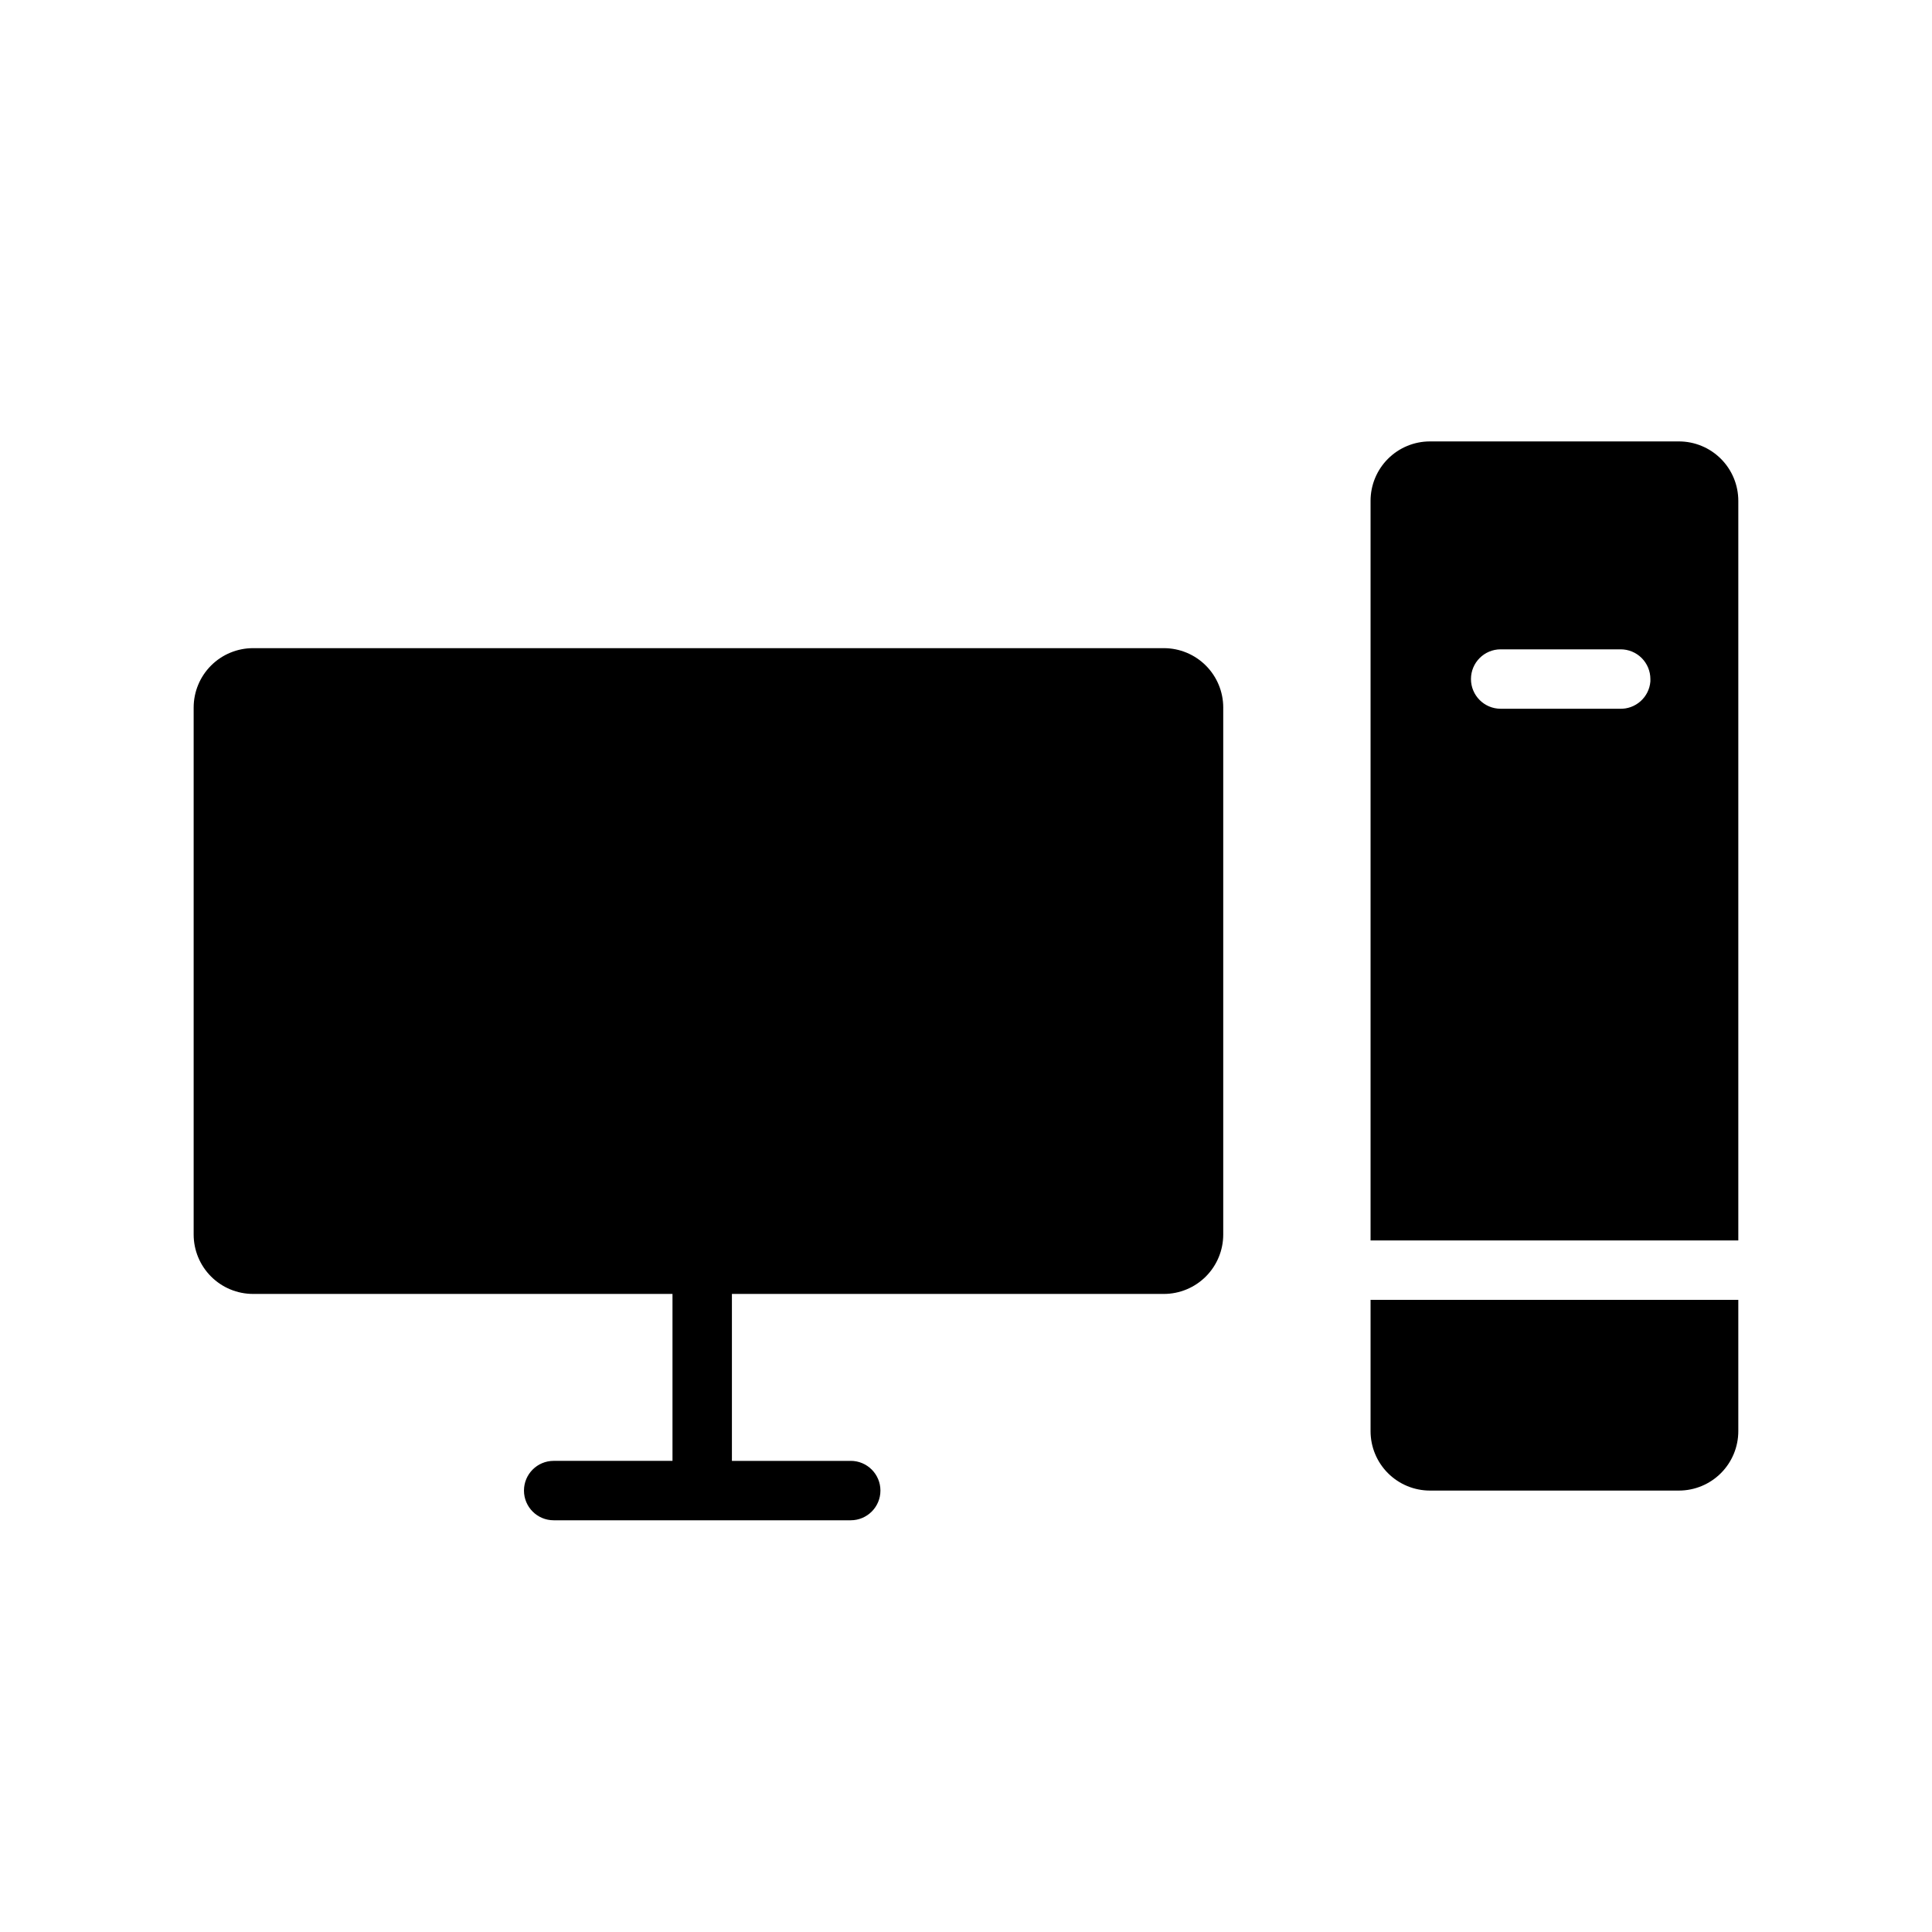<?xml version="1.0" encoding="UTF-8"?>
<!-- Uploaded to: SVG Repo, www.svgrepo.com, Generator: SVG Repo Mixer Tools -->
<svg fill="#000000" width="800px" height="800px" version="1.1" viewBox="144 144 512 512" xmlns="http://www.w3.org/2000/svg">
 <path d="m468.17 331.51v139.65c0 4.176-1.66 8.18-4.613 11.133s-6.957 4.613-11.133 4.613h-114.46v44.242h31.488l-0.004-0.004c4.348 0 7.875 3.527 7.875 7.875 0 4.348-3.527 7.871-7.875 7.871h-78.719c-4.348 0-7.871-3.523-7.871-7.871 0-4.348 3.523-7.875 7.871-7.875h31.488v-44.238h-111.15c-4.176 0-8.18-1.66-11.133-4.613s-4.613-6.957-4.613-11.133v-139.65c0-4.176 1.66-8.18 4.613-11.133s6.957-4.609 11.133-4.609h241.36c4.176 0 8.18 1.656 11.133 4.609s4.613 6.957 4.613 11.133zm136.5-54.789v196.01h-97.457v-196.01c0-4.176 1.66-8.18 4.613-11.133s6.957-4.609 11.133-4.609h65.965c4.176 0 8.18 1.656 11.133 4.609s4.613 6.957 4.613 11.133zm-23.301 47.23c0-2.086-0.832-4.09-2.309-5.566-1.473-1.473-3.477-2.305-5.566-2.305h-31.801c-4.348 0-7.871 3.523-7.871 7.871s3.523 7.875 7.871 7.875h31.488c4.234 0.18 7.852-3.019 8.188-7.242zm-74.156 199.32c0 4.176 1.66 8.18 4.613 11.133s6.957 4.613 11.133 4.613h65.965c4.176 0 8.18-1.66 11.133-4.613s4.613-6.957 4.613-11.133v-34.793h-97.457z"/>
</svg>